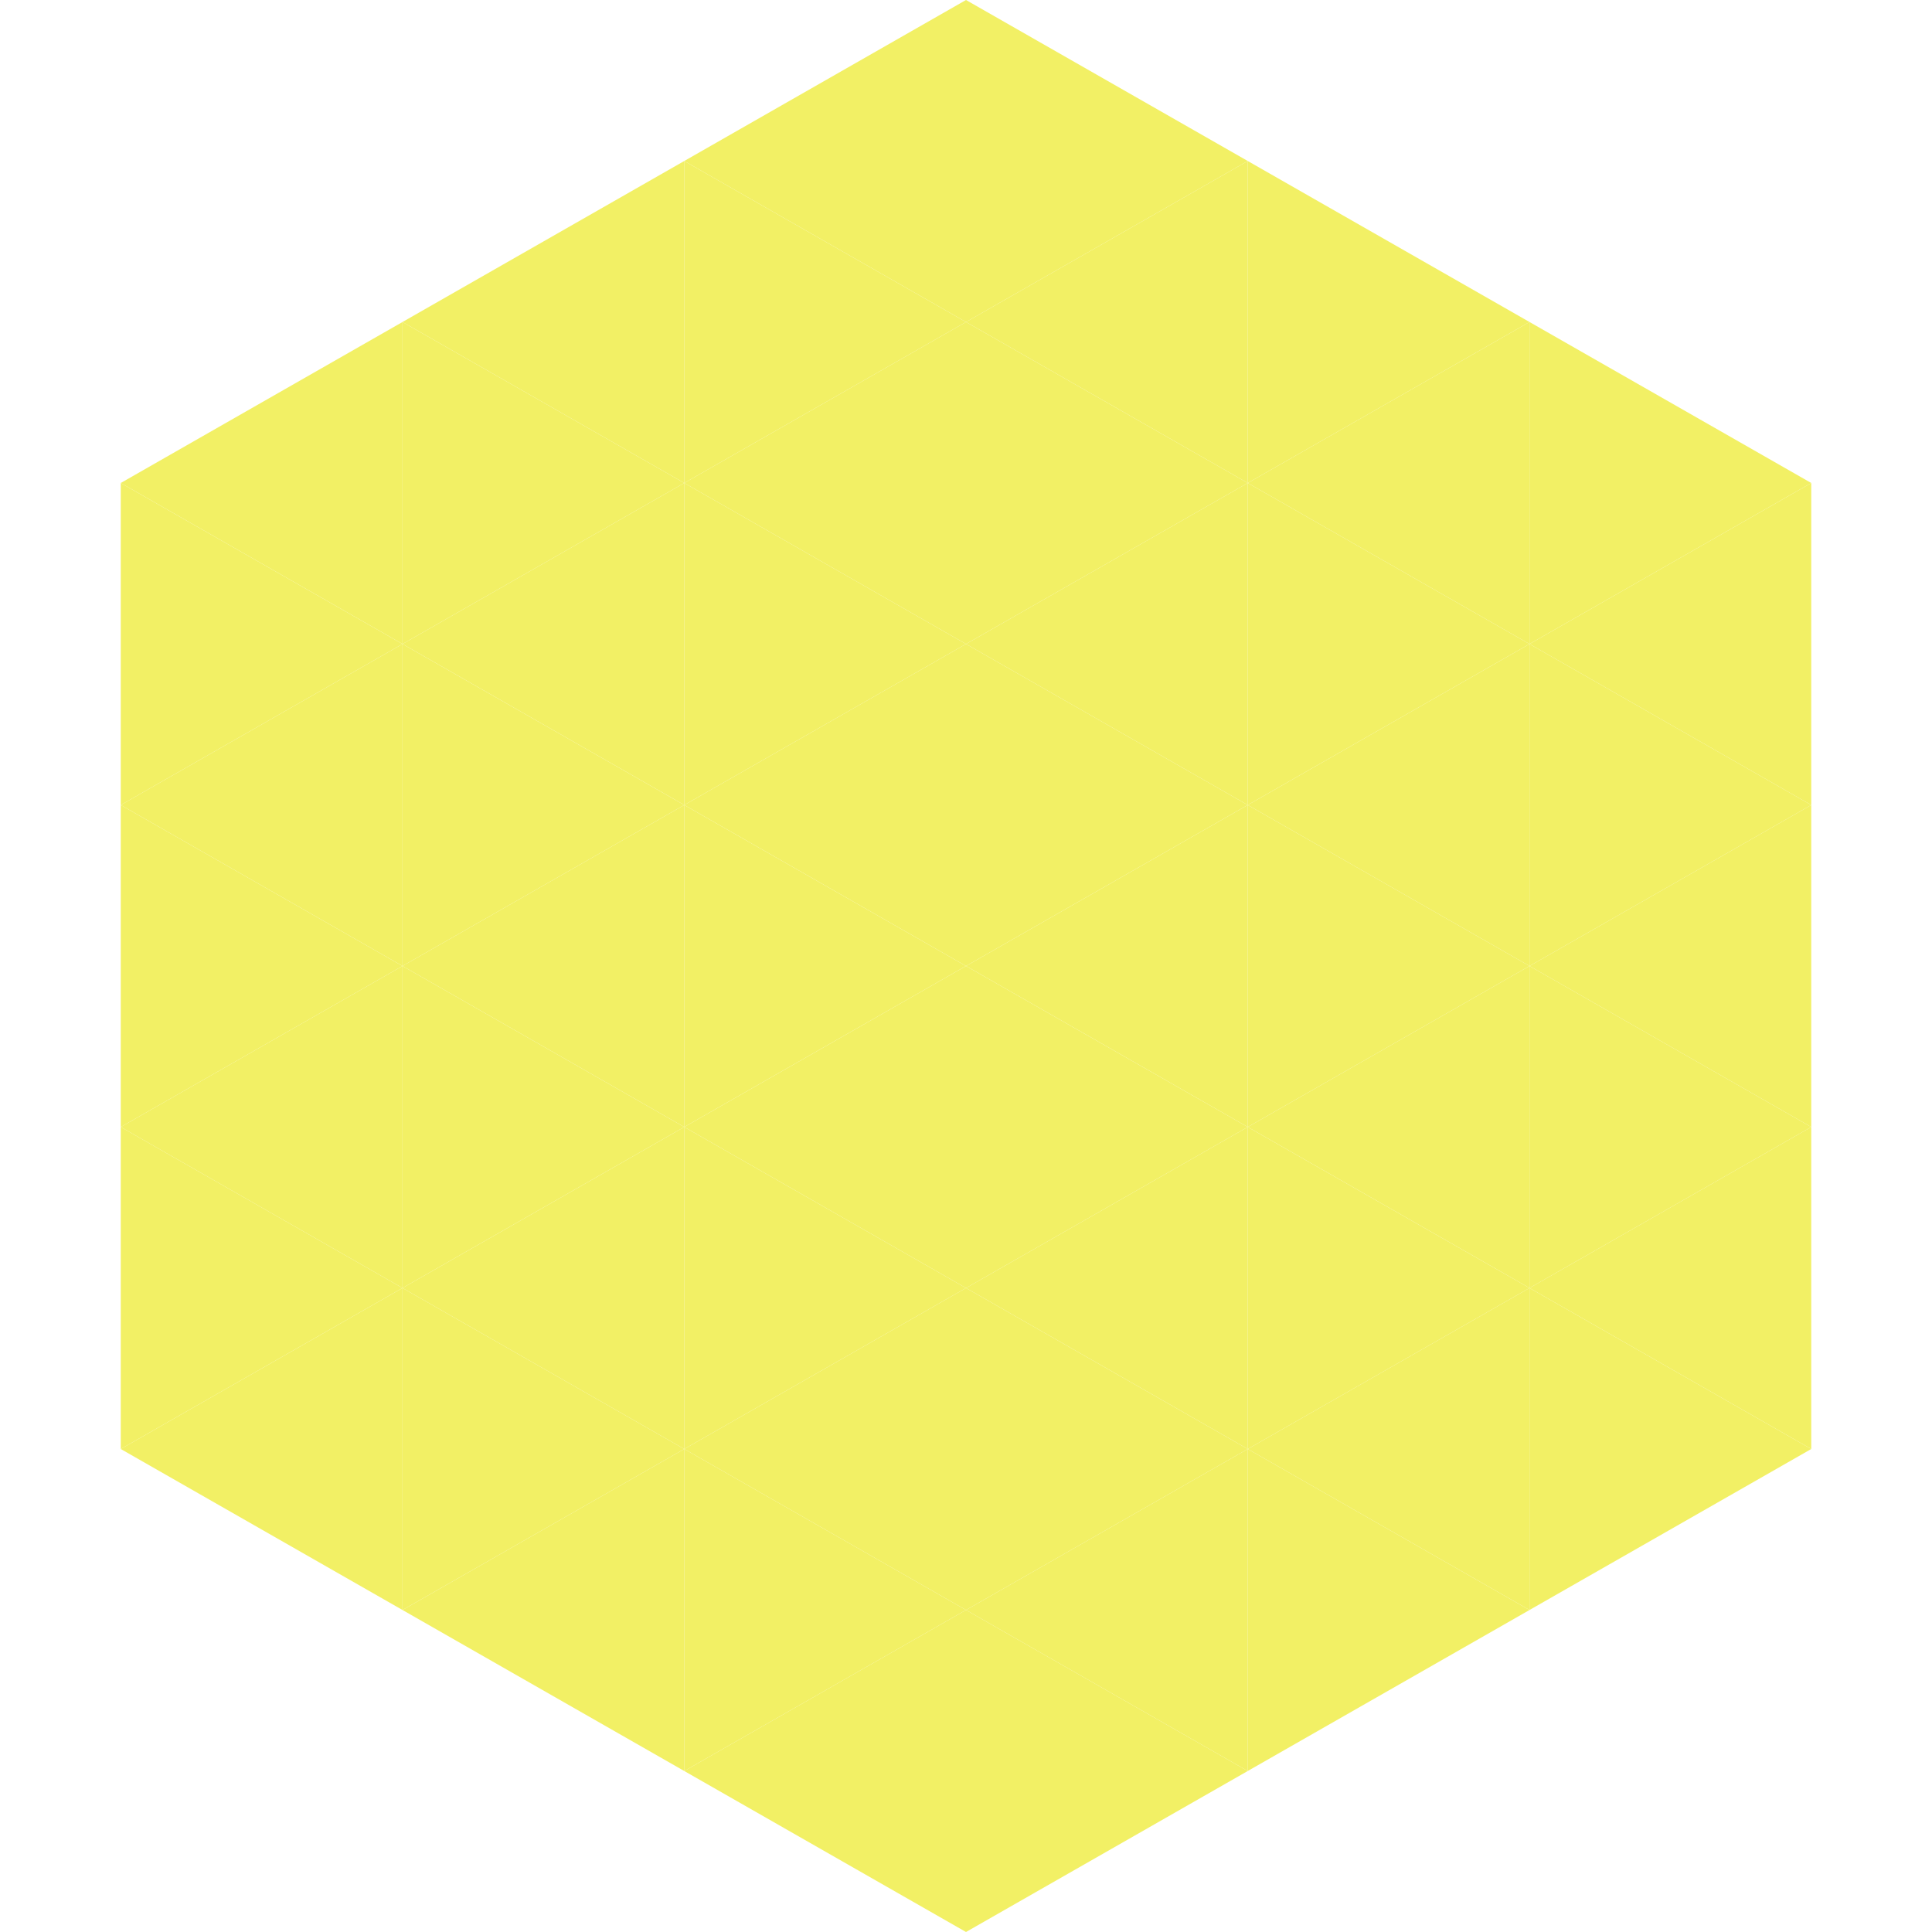 <?xml version="1.0"?>
<!-- Generated by SVGo -->
<svg width="240" height="240"
     xmlns="http://www.w3.org/2000/svg"
     xmlns:xlink="http://www.w3.org/1999/xlink">
<polygon points="50,40 15,60 50,80" style="fill:rgb(242,240,101)" />
<polygon points="190,40 225,60 190,80" style="fill:rgb(242,240,101)" />
<polygon points="15,60 50,80 15,100" style="fill:rgb(242,240,101)" />
<polygon points="225,60 190,80 225,100" style="fill:rgb(242,240,101)" />
<polygon points="50,80 15,100 50,120" style="fill:rgb(242,240,101)" />
<polygon points="190,80 225,100 190,120" style="fill:rgb(242,240,101)" />
<polygon points="15,100 50,120 15,140" style="fill:rgb(242,240,101)" />
<polygon points="225,100 190,120 225,140" style="fill:rgb(242,240,101)" />
<polygon points="50,120 15,140 50,160" style="fill:rgb(242,240,101)" />
<polygon points="190,120 225,140 190,160" style="fill:rgb(242,240,101)" />
<polygon points="15,140 50,160 15,180" style="fill:rgb(242,240,101)" />
<polygon points="225,140 190,160 225,180" style="fill:rgb(242,240,101)" />
<polygon points="50,160 15,180 50,200" style="fill:rgb(242,240,101)" />
<polygon points="190,160 225,180 190,200" style="fill:rgb(242,240,101)" />
<polygon points="15,180 50,200 15,220" style="fill:rgb(255,255,255); fill-opacity:0" />
<polygon points="225,180 190,200 225,220" style="fill:rgb(255,255,255); fill-opacity:0" />
<polygon points="50,0 85,20 50,40" style="fill:rgb(255,255,255); fill-opacity:0" />
<polygon points="190,0 155,20 190,40" style="fill:rgb(255,255,255); fill-opacity:0" />
<polygon points="85,20 50,40 85,60" style="fill:rgb(242,240,101)" />
<polygon points="155,20 190,40 155,60" style="fill:rgb(242,240,101)" />
<polygon points="50,40 85,60 50,80" style="fill:rgb(242,240,101)" />
<polygon points="190,40 155,60 190,80" style="fill:rgb(242,240,101)" />
<polygon points="85,60 50,80 85,100" style="fill:rgb(242,240,101)" />
<polygon points="155,60 190,80 155,100" style="fill:rgb(242,240,101)" />
<polygon points="50,80 85,100 50,120" style="fill:rgb(242,240,101)" />
<polygon points="190,80 155,100 190,120" style="fill:rgb(242,240,101)" />
<polygon points="85,100 50,120 85,140" style="fill:rgb(242,240,101)" />
<polygon points="155,100 190,120 155,140" style="fill:rgb(242,240,101)" />
<polygon points="50,120 85,140 50,160" style="fill:rgb(242,240,101)" />
<polygon points="190,120 155,140 190,160" style="fill:rgb(242,240,101)" />
<polygon points="85,140 50,160 85,180" style="fill:rgb(242,240,101)" />
<polygon points="155,140 190,160 155,180" style="fill:rgb(242,240,101)" />
<polygon points="50,160 85,180 50,200" style="fill:rgb(242,240,101)" />
<polygon points="190,160 155,180 190,200" style="fill:rgb(242,240,101)" />
<polygon points="85,180 50,200 85,220" style="fill:rgb(242,240,101)" />
<polygon points="155,180 190,200 155,220" style="fill:rgb(242,240,101)" />
<polygon points="120,0 85,20 120,40" style="fill:rgb(242,240,101)" />
<polygon points="120,0 155,20 120,40" style="fill:rgb(242,240,101)" />
<polygon points="85,20 120,40 85,60" style="fill:rgb(242,240,101)" />
<polygon points="155,20 120,40 155,60" style="fill:rgb(242,240,101)" />
<polygon points="120,40 85,60 120,80" style="fill:rgb(242,240,101)" />
<polygon points="120,40 155,60 120,80" style="fill:rgb(242,240,101)" />
<polygon points="85,60 120,80 85,100" style="fill:rgb(242,240,101)" />
<polygon points="155,60 120,80 155,100" style="fill:rgb(242,240,101)" />
<polygon points="120,80 85,100 120,120" style="fill:rgb(242,240,101)" />
<polygon points="120,80 155,100 120,120" style="fill:rgb(242,240,101)" />
<polygon points="85,100 120,120 85,140" style="fill:rgb(242,240,101)" />
<polygon points="155,100 120,120 155,140" style="fill:rgb(242,240,101)" />
<polygon points="120,120 85,140 120,160" style="fill:rgb(242,240,101)" />
<polygon points="120,120 155,140 120,160" style="fill:rgb(242,240,101)" />
<polygon points="85,140 120,160 85,180" style="fill:rgb(242,240,101)" />
<polygon points="155,140 120,160 155,180" style="fill:rgb(242,240,101)" />
<polygon points="120,160 85,180 120,200" style="fill:rgb(242,240,101)" />
<polygon points="120,160 155,180 120,200" style="fill:rgb(242,240,101)" />
<polygon points="85,180 120,200 85,220" style="fill:rgb(242,240,101)" />
<polygon points="155,180 120,200 155,220" style="fill:rgb(242,240,101)" />
<polygon points="120,200 85,220 120,240" style="fill:rgb(242,240,101)" />
<polygon points="120,200 155,220 120,240" style="fill:rgb(242,240,101)" />
<polygon points="85,220 120,240 85,260" style="fill:rgb(255,255,255); fill-opacity:0" />
<polygon points="155,220 120,240 155,260" style="fill:rgb(255,255,255); fill-opacity:0" />
</svg>
